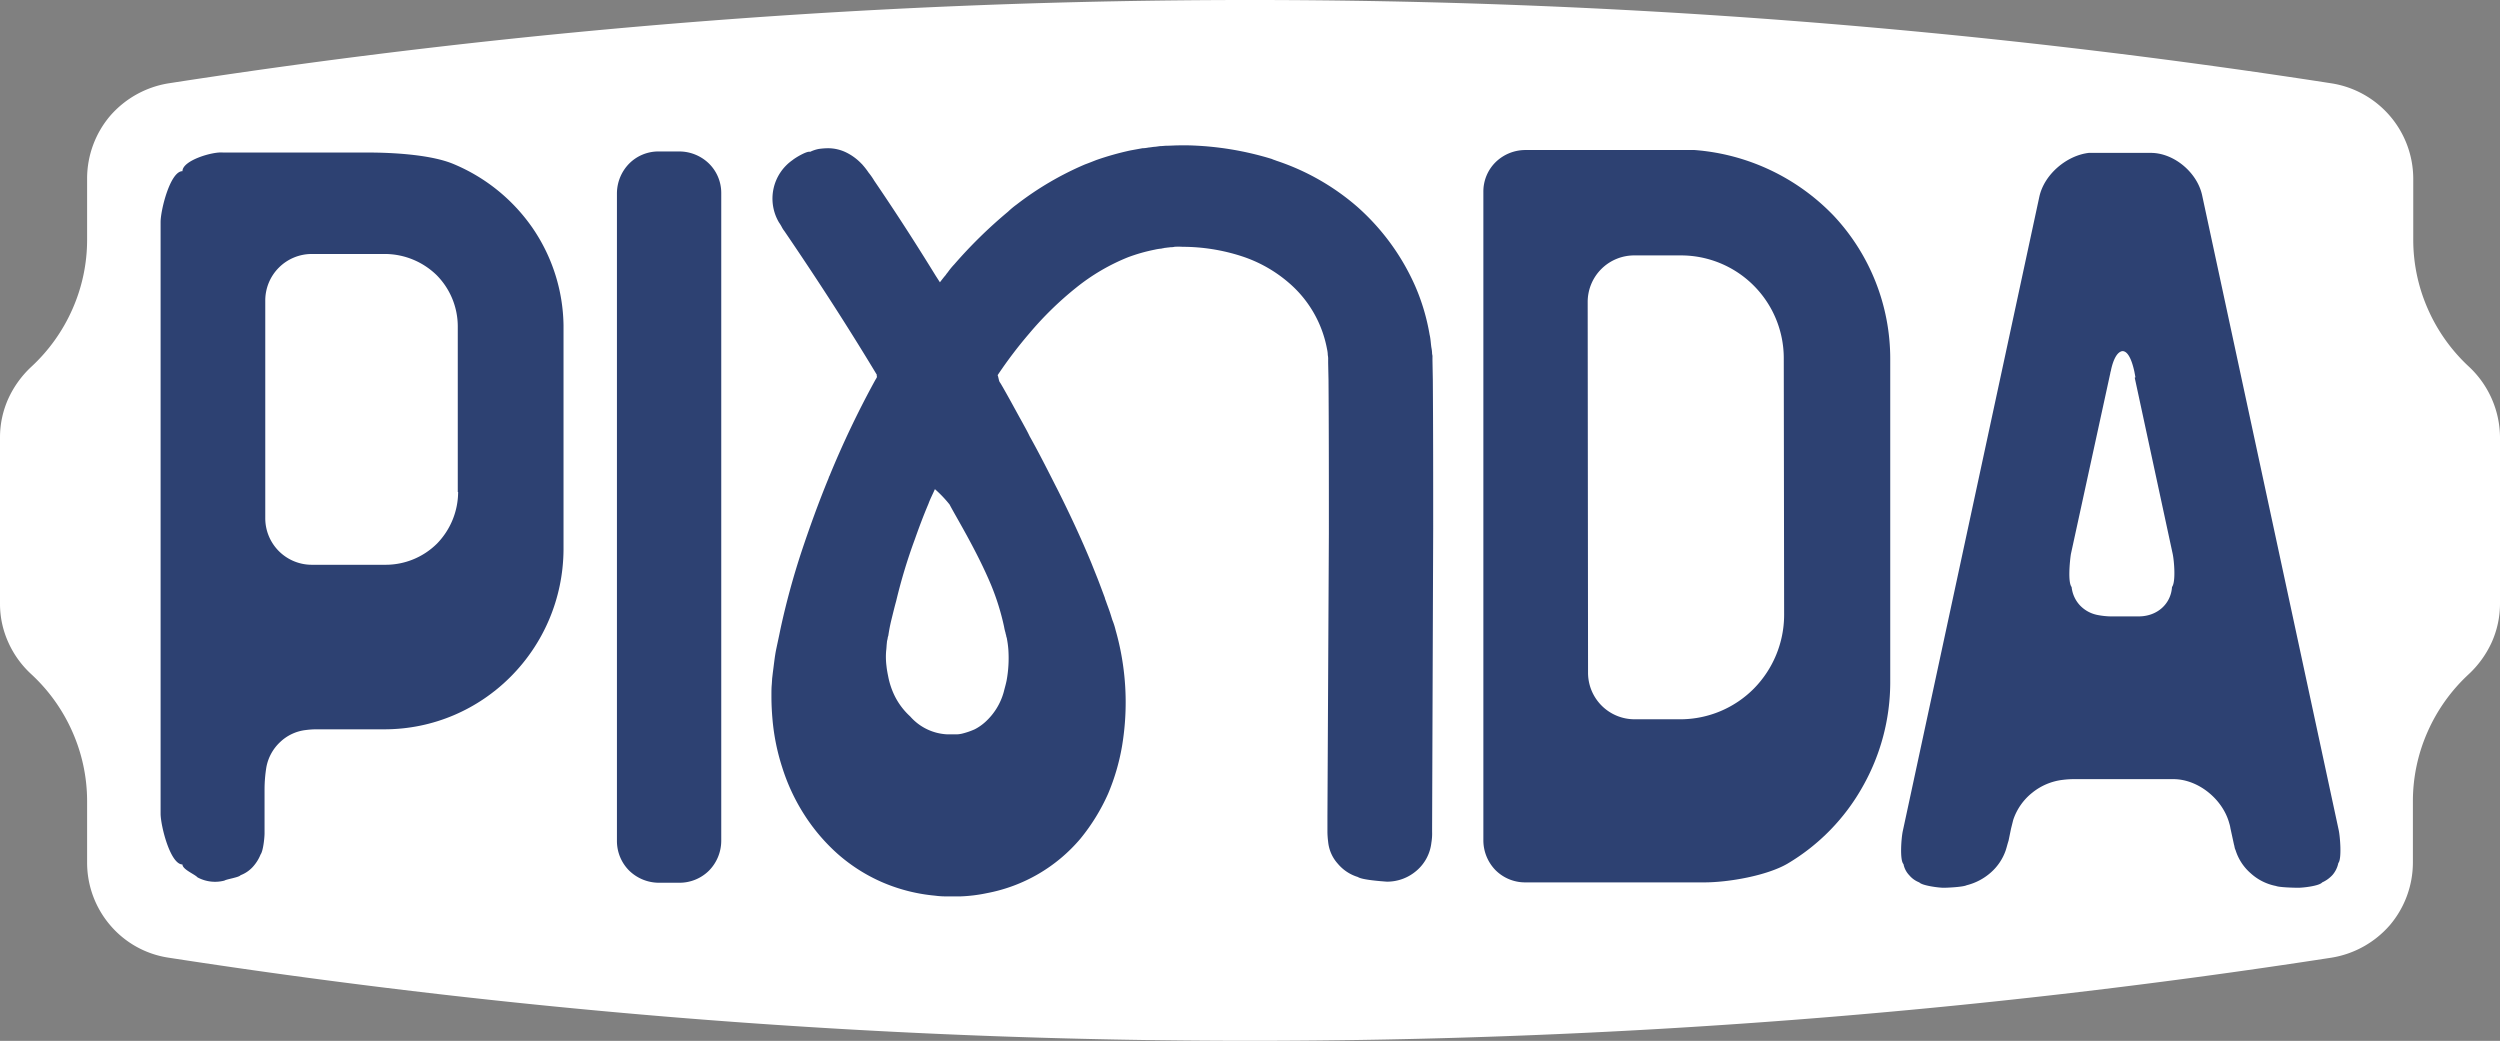 <svg viewBox="0 0 697.399 290.351" xmlns="http://www.w3.org/2000/svg">
  <rect x="0" y="0" width="697.399" height="290.351" fill="#808080" stroke="none"/>
  <defs>
    <style>
      .bd0fdea5-771b-4e45-8196-debdeb774420 {
        fill: #fff;
      }

      .a3cff0e1-752a-4815-b666-c1ccbb12bde5 {
        fill: #2d4172;
      }
    </style>
  </defs>
  <g data-name="Layer 2" id="f3f4d0be-b3a0-43ad-8a7e-174e1920dbf3">
    <g data-name="Layer 1" id="ede7b861-5835-453b-a894-07578fb8f554">
      <path d="M688.8,102.35a48.483,48.483,0,0,1-11.5-16.1,47.787,47.787,0,0,1-4.1-19.3V49.75a27.001,27.001,0,0,0-22.8-26.5A1969.107,1969.107,0,0,0,47,23.25a27.342,27.342,0,0,0-16.3,9.1A27.061,27.061,0,0,0,24.3,49.75V66.95A47.783,47.783,0,0,1,20.2,86.25,48.48,48.48,0,0,1,8.7,102.35a28.064,28.064,0,0,0-6.4,8.9A26.39,26.39,0,0,0,0,121.95v46.5a26.041,26.041,0,0,0,2.3,10.7A26.992,26.992,0,0,0,8.7,188.05a48.48,48.48,0,0,1,11.5,16.1,47.791,47.791,0,0,1,4.1,19.3v17.2A26.863,26.863,0,0,0,30.7,258.05,26.513,26.513,0,0,0,47,267.15a1978.763,1978.763,0,0,0,301.7,23.2,1978.701,1978.701,0,0,0,301.7-23.2,27.341,27.341,0,0,0,16.3-9.1,27.061,27.061,0,0,0,6.4-17.4V223.45a47.783,47.783,0,0,1,4.1-19.3,48.488,48.488,0,0,1,11.5-16.1,28.06,28.06,0,0,0,6.4-8.9,26.39,26.39,0,0,0,2.3-10.7v-46.5a27.209,27.209,0,0,0-8.599-19.6Z" class="bd0fdea5-771b-4e45-8196-debdeb774420"></path>
      <path d="M127.801,137.25a20.784,20.784,0,0,1-5.9,14.4,20.353,20.353,0,0,1-14.4,5.9H87a12.974,12.974,0,0,1-13-13V83.85a12.974,12.974,0,0,1,13-13h20.4a20.785,20.785,0,0,1,14.4,5.9,20.351,20.351,0,0,1,5.9,14.4V137.25ZM50.9,47.75c-3.4,0-6.1,10.8-6.1,14.2v165c0,3.4,2.7,14.2,6.1,14.2,0,1.4,3.4,2.7,4.2,3.6a10.313,10.313,0,0,0,7.5.9c.6-.4,4.1-.9,4.5-1.5a8.917,8.917,0,0,0,3.4-2.3,11.529,11.529,0,0,0,2.2-3.5c.7-.9,1.1-4.6,1.1-5.9v-12.4a39.372,39.372,0,0,1,.5-6,12.757,12.757,0,0,1,3.8-7,12.432,12.432,0,0,1,7.2-3.4,24.494,24.494,0,0,1,2.7-.2h19.2c27.5,0,49.8-22.4,50-50.1V90.75a49.198,49.198,0,0,0-8.6-27.1A50.342,50.342,0,0,0,126.5,45.75c-6.2-2.6-16.8-3.2-23.9-3.2H62.2C59.301,42.25,50.9,44.75,50.9,47.75Z" class="a3cff0e1-752a-4815-b666-c1ccbb12bde5"></path>
      <path d="M183.7,42.25h5.9a11.925,11.925,0,0,1,8.2,3.4,11.497,11.497,0,0,1,3.4,8.2V234.65a11.927,11.927,0,0,1-3.4,8.2,11.668,11.668,0,0,1-8.2,3.4h-5.9a11.925,11.925,0,0,1-8.2-3.4,11.67,11.67,0,0,1-3.4-8.2V53.85a11.927,11.927,0,0,1,3.4-8.2A11.495,11.495,0,0,1,183.7,42.25Z" class="a3cff0e1-752a-4815-b666-c1ccbb12bde5"></path>
      <path d="M468.9,200.65h-12.9a12.974,12.974,0,0,1-13-13L442.9,84.25a12.974,12.974,0,0,1,13-13h12.9a28.68,28.68,0,0,1,28.8,28.8l.1,71.5a29.406,29.406,0,0,1-8.4,20.5A28.935,28.935,0,0,1,468.9,200.65Zm3.8-158.8h-47.3a11.925,11.925,0,0,0-8.2,3.4,11.497,11.497,0,0,0-3.4,8.2V234.55a11.927,11.927,0,0,0,3.4,8.2,11.668,11.668,0,0,0,8.2,3.4h50c6.9,0,17.5-1.9,23.2-5.2a57.764,57.764,0,0,0,21-21.5,59.057,59.057,0,0,0,7.7-29V100.15a58.328,58.328,0,0,0-15.8-40A60.094,60.094,0,0,0,472.7,41.85Z" class="a3cff0e1-752a-4815-b666-c1ccbb12bde5"></path>
      <path d="M595.4,103.65l.3,1.6-.2.1,10.6,49.2c.4,1.9.9,7.8-.2,9.2-.3,4.7-4.1,8.2-9.3,8.2h-7.9a20.909,20.909,0,0,1-3.6-.4,9.167,9.167,0,0,1-4.9-2.7,8.861,8.861,0,0,1-2.3-5.1c-1.1-1.3-.5-7.3-.2-9.2l11-50.5c0-.2.2-.7.2-.9.6-2.7,1.6-4.9,3.1-5.2C593.601,97.85,594.7,100.45,595.4,103.65Zm-26.5-48.8-38.1,177c-.4,1.8-.9,8.1.2,9.2a6.172,6.172,0,0,0,1.6,3.1,6.898,6.898,0,0,0,2.8,2c.8.9,5.4,1.5,6.8,1.5,1,0,5.4-.2,6.4-.7a16.011,16.011,0,0,0,6.7-3.5,14.588,14.588,0,0,0,4.2-6.2c.3-.9.5-1.8.8-2.7l.7-3.4c.1-.4.5-2,.6-2.4a16.215,16.215,0,0,1,5.3-7.6,16.591,16.591,0,0,1,8.5-3.6,26.325,26.325,0,0,1,2.8-.2h28.1c6.9,0,13.8,5.6,15.6,12.4a7.896,7.896,0,0,1,.3,1.3l1,4.6c.1.2.2,1.2.4,1.4a14.1,14.1,0,0,0,4.3,6.6,14.536,14.536,0,0,0,7,3.5c.9.4,5.2.5,6.2.5,1.4,0,5.9-.5,6.7-1.5a8.64,8.64,0,0,0,2.9-2.1,7.291,7.291,0,0,0,1.6-3.3h0c1-1.1.5-7.4.1-9.2L614.301,54.449c-1.4-6.4-7.9-11.8-14.3-11.8H582.701C576.601,43.35,570.301,48.55,568.9,54.85Z" class="a3cff0e1-752a-4815-b666-c1ccbb12bde5"></path>
      <path d="M255.2,150.45c1.2-3.4,2.4-6.6,3.8-9.9.5-1.4,1.2-2.7,1.8-4.1a33.197,33.197,0,0,1,4.1,4.3c1.7,3.3,7.6,12.9,11.6,22.5a67.699,67.699,0,0,1,3.6,11.6,13.667,13.667,0,0,0,.4,1.7c0,.2.2.7.2.9,0,.1.2.6.2.8a26.049,26.049,0,0,1,.4,3.1,34.717,34.717,0,0,1-.5,8.5c-.2,1-.5,2-.8,3.2a17.593,17.593,0,0,1-5.2,8.4,13.676,13.676,0,0,1-2.9,2,20.661,20.661,0,0,1-3.5,1.2,7.48,7.48,0,0,1-2.1.2h-2.1a14.625,14.625,0,0,1-10.3-5,19.344,19.344,0,0,1-4.5-6.1,21.622,21.622,0,0,1-1.6-4.9c-.2-1-.4-2-.5-3a20.465,20.465,0,0,1-.1-4.3c.1-.7.1-1.4.2-2.2a4.259,4.259,0,0,1,.2-1.1,2.92,2.92,0,0,1,.2-.9A46.376,46.376,0,0,1,248.7,172.75c.4-1.6.8-3.3,1.3-5.1A149.926,149.926,0,0,1,255.2,150.45ZM221.101,44.65a13.099,13.099,0,0,0-3.8,17.4,11.893,11.893,0,0,1,.9,1.5,7.009,7.009,0,0,0,.6.9c9.2,13.5,17.8,26.8,25.8,40.1-.1.2.1.6,0,.7a4.365,4.365,0,0,1-.4.7,263.284,263.284,0,0,0-12.8,26.8c-.1.2-.2.3-.2.5-2.8,6.8-5.3,13.7-7.6,20.6a213.535,213.535,0,0,0-5.9,21.7c-.4,2-.8,3.8-1.2,5.7-.4,2-.6,4.1-.9,6.3l-.2,1.7-.1,1.6c-.1,1-.1,2-.1,3.1v.4c0,2,.1,4.1.3,6.4a60.388,60.388,0,0,0,2.7,13.3,55.023,55.023,0,0,0,5.9,12.8,52.785,52.785,0,0,0,9.4,11.2,47.268,47.268,0,0,0,12.7,8.1,48.249,48.249,0,0,0,14.6,3.7,22.932,22.932,0,0,0,3.7.2h3.6a42.964,42.964,0,0,0,7.2-.9,45.078,45.078,0,0,0,26.1-15.2,55.346,55.346,0,0,0,7.7-12.5,59.918,59.918,0,0,0,3.9-13.3,73.815,73.815,0,0,0-.3-26.1q-.6-3.15-1.5-6.3a18.441,18.441,0,0,0-.9-2.8c-.1-.3-.4-1.3-.5-1.6-.4-1.3-.9-2.5-1.3-3.7a4.704,4.704,0,0,1-.3-.9c-.6-1.6-1.3-3.5-2-5.3q-.9-2.25-1.8-4.5c-2.9-7-6-13.6-9.2-20-2.7-5.3-5.3-10.5-8-15.3-.6-1.3-1.3-2.5-2-3.8-1.9-3.4-3.8-7-5.9-10.6-.1-.2-.4-.6-.5-.8-.2-.5-.3-1.3-.5-1.8a122.042,122.042,0,0,1,8.8-11.6,93.149,93.149,0,0,1,13.1-12.8,56.939,56.939,0,0,1,14.5-8.5,47.945,47.945,0,0,1,7.4-2.1,12.434,12.434,0,0,1,1.9-.3c.3-.1.6-.1.9-.2.2,0,.8-.1.9-.1s.8-.1.9-.1a2.765,2.765,0,0,0,.9-.1,17.617,17.617,0,0,1,2.3,0,53.564,53.564,0,0,1,16.4,2.6,38.133,38.133,0,0,1,13.3,7.5,31.991,31.991,0,0,1,10.6,18.5,7.766,7.766,0,0,1,.2,1.6,5.276,5.276,0,0,1,.1,1.3v.9l.1,4.7c.1,13.7.1,27.7.1,41.5v1.4l-.4,78.8v4.5a24.565,24.565,0,0,0,.2,2.7,10.631,10.631,0,0,0,2.7,6.1,11.762,11.762,0,0,0,5.6,3.7c1.1.8,6.7,1.2,8.1,1.3a12.555,12.555,0,0,0,8.3-3.1,11.996,11.996,0,0,0,4.1-7.8,15.141,15.141,0,0,0,.2-3v-1l.3-83.6c0-13.7,0-27.5-.1-41.5l-.1-5.5v-.8a2.48,2.48,0,0,0-.1-.9,9.918,9.918,0,0,0-.2-1.8c-.2-1.3-.2-2.4-.5-3.6a58.189,58.189,0,0,0-4-13.5,63.977,63.977,0,0,0-16.1-22.1,66.101,66.101,0,0,0-22.6-12.9c-.5-.2-.9-.3-1.3-.5a86.603,86.603,0,0,0-23.2-3.8h-2.7c-1.1,0-2.3.1-3.4.1-.5,0-1.2.1-1.7.1-.3,0-1.4.2-1.7.2s-1.4.2-1.7.2a8.799,8.799,0,0,1-1.7.2q-1.65.3-3.3.6a80.541,80.541,0,0,0-9.6,2.7c-1,.4-2,.8-3.1,1.2a86.996,86.996,0,0,0-19.1,11.2,23.103,23.103,0,0,0-2.4,2,130.169,130.169,0,0,0-15,14.7,19.149,19.149,0,0,0-1.8,2.2,5.585,5.585,0,0,0-.6.8c-.3.3-1.3,1.6-1.6,2-.2-.3-.9-1.4-1.1-1.7-5.6-9.1-11-17.5-17.2-26.6a18.803,18.803,0,0,0-1.6-2.3,20.258,20.258,0,0,0-1.8-2.3.098.098,0,0,0-.1-.1,15.093,15.093,0,0,0-4.3-3.2,11.672,11.672,0,0,0-5.2-1.2,21.032,21.032,0,0,0-2.5.2A9.688,9.688,0,0,0,226,42.354C225.101,42.05,221.801,44.05,221.101,44.65Z" class="a3cff0e1-752a-4815-b666-c1ccbb12bde5"></path>
    </g>
  </g>
</svg>
